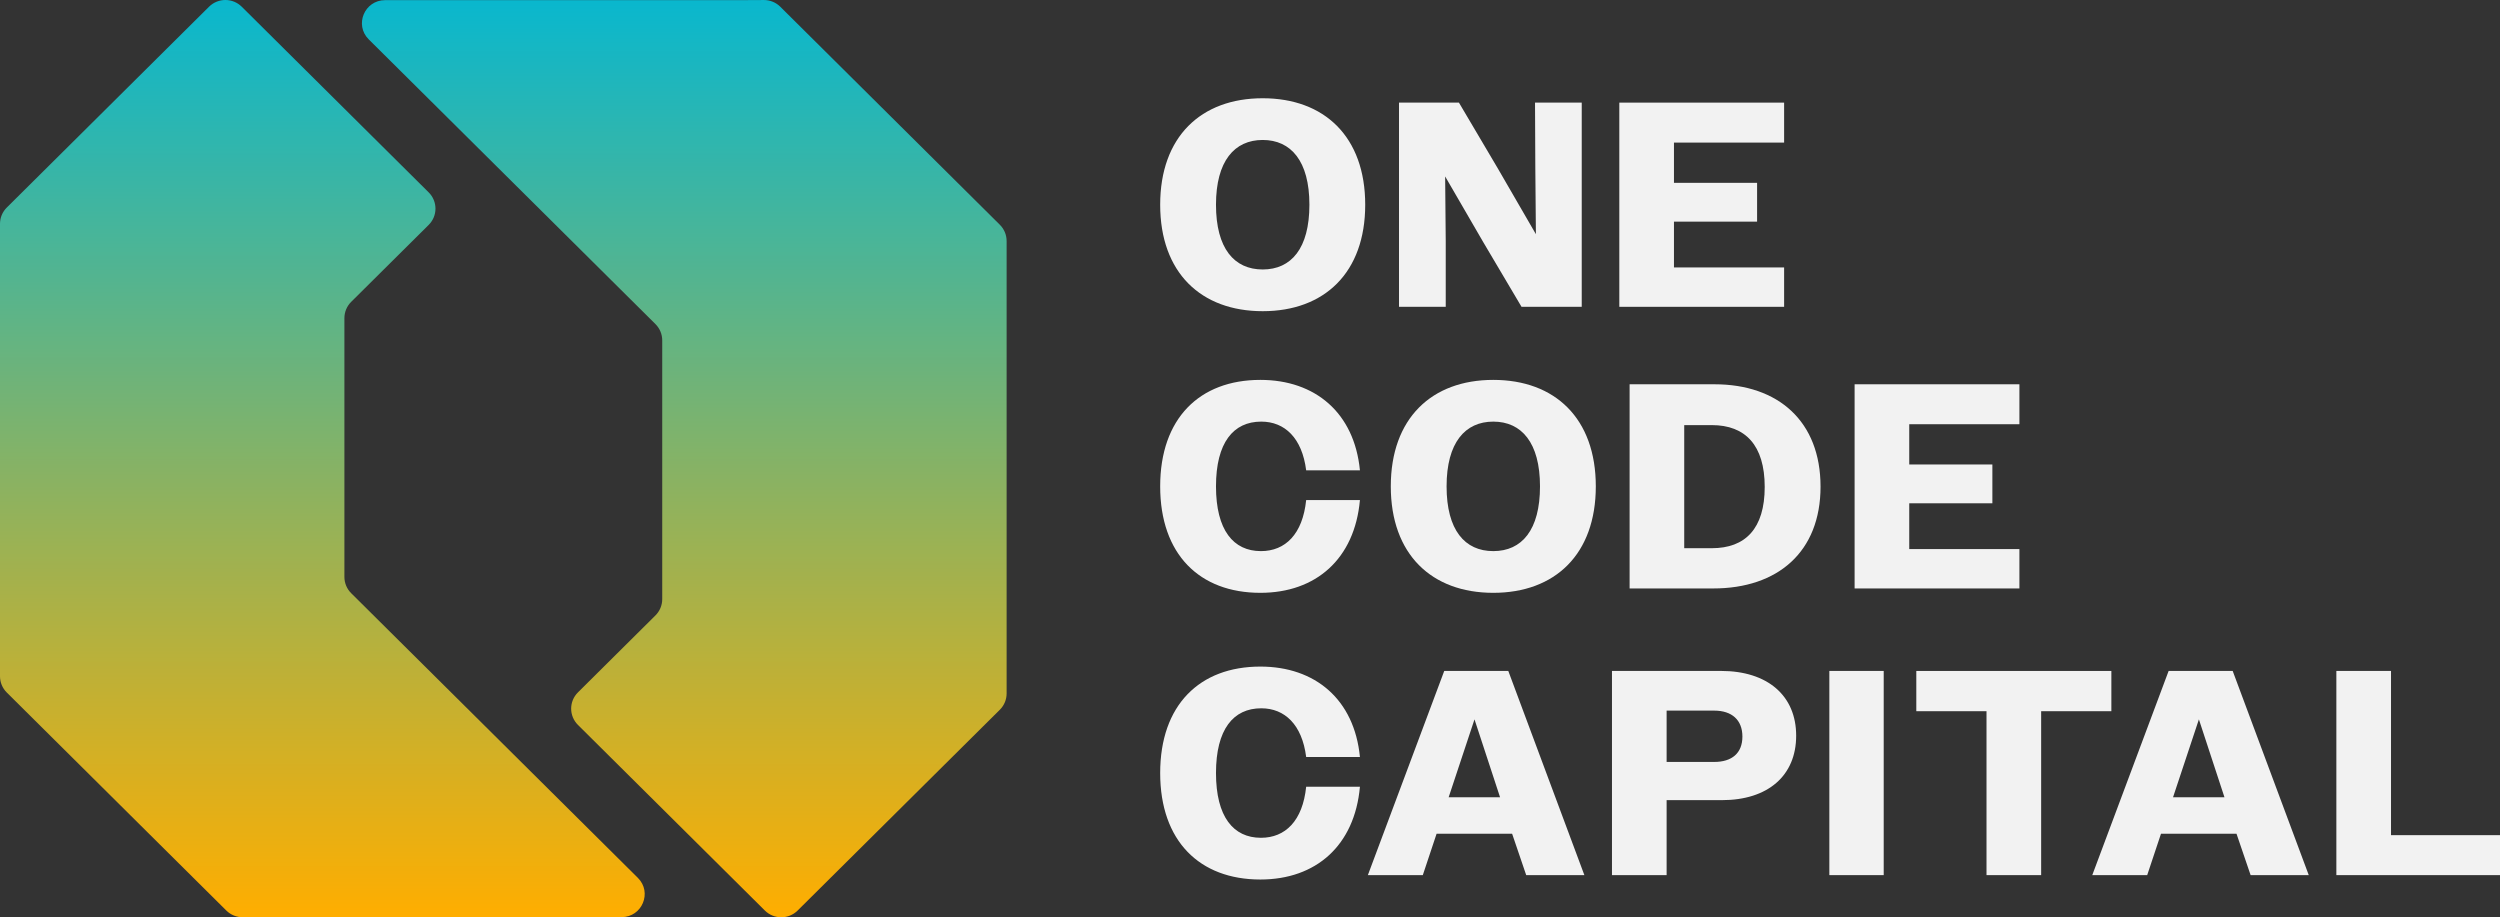 <svg xmlns="http://www.w3.org/2000/svg" width="139" height="51" viewBox="0 0 139 51" fill="none"><rect x="0" y="0" width="139" height="51" fill="#333333" stroke="none"/><path d="M64.506 11.383C64.506 7.603 66.776 5.463 70.206 5.463C73.636 5.463 75.906 7.604 75.906 11.383C75.906 15.161 73.636 17.302 70.206 17.302C66.776 17.302 64.506 15.161 64.506 11.383ZM72.803 11.383C72.803 8.95 71.774 7.782 70.206 7.782C68.638 7.782 67.609 8.95 67.609 11.383C67.609 13.815 68.622 14.983 70.206 14.983C71.79 14.983 72.803 13.815 72.803 11.383Z" fill="#F2F2F2"></path><path d="M77.785 5.706H81.117L83.273 9.355L85.396 13.021L85.364 9.355L85.347 5.706H87.944V17.059H84.597L82.457 13.443L80.35 9.81L80.383 13.443V17.059H77.785V5.706H77.785Z" fill="#F2F2F2"></path><path d="M90.034 5.706H99.197V7.928H93.072V10.166H97.694V12.323H93.072V14.87H99.197V17.059H90.034V5.706Z" fill="#F2F2F2"></path><path d="M72.623 26.15C72.395 24.35 71.431 23.442 70.125 23.442C68.573 23.442 67.609 24.609 67.609 27.042C67.609 29.474 68.573 30.642 70.108 30.642C71.464 30.642 72.428 29.701 72.623 27.804H75.612C75.318 31.081 73.163 32.961 70.076 32.961C66.695 32.961 64.506 30.82 64.506 27.042C64.506 23.263 66.694 21.122 70.076 21.122C73.13 21.122 75.302 22.955 75.612 26.15H72.623Z" fill="#F2F2F2"></path><path d="M77.328 27.042C77.328 23.263 79.598 21.122 83.027 21.122C86.457 21.122 88.727 23.263 88.727 27.042C88.727 30.82 86.457 32.961 83.027 32.961C79.598 32.961 77.328 30.82 77.328 27.042ZM85.624 27.042C85.624 24.609 84.595 23.442 83.027 23.442C81.46 23.442 80.43 24.609 80.43 27.042C80.43 29.474 81.443 30.642 83.027 30.642C84.612 30.642 85.624 29.474 85.624 27.042Z" fill="#F2F2F2"></path><path d="M90.606 21.366H95.326C98.87 21.366 101.222 23.425 101.222 27.058C101.222 30.691 98.837 32.718 95.26 32.718H90.606V21.365V21.366ZM93.643 23.636V30.48H95.178C97.04 30.48 98.118 29.394 98.118 27.074C98.118 24.755 97.04 23.636 95.178 23.636H93.643Z" fill="#F2F2F2"></path><path d="M103.116 21.366H112.279V23.587H106.154V25.825H110.776V27.983H106.154V30.529H112.279V32.718H103.116V21.365V21.366Z" fill="#F2F2F2"></path><path d="M72.623 42.089C72.395 40.289 71.431 39.381 70.125 39.381C68.573 39.381 67.609 40.549 67.609 42.981C67.609 45.413 68.573 46.581 70.108 46.581C71.464 46.581 72.428 45.641 72.623 43.743H75.612C75.318 47.02 73.163 48.901 70.076 48.901C66.695 48.901 64.506 46.76 64.506 42.981C64.506 39.203 66.694 37.062 70.076 37.062C73.13 37.062 75.302 38.894 75.612 42.089H72.623Z" fill="#F2F2F2"></path><path d="M80.3 37.304H83.861L88.091 48.657H84.857L84.073 46.354H79.875L79.108 48.657H76.053L80.3 37.304ZM80.545 44.327H83.403L81.982 39.997L80.545 44.327Z" fill="#F2F2F2"></path><path d="M89.626 37.304H95.686C98.283 37.304 99.867 38.683 99.867 40.904C99.867 43.126 98.299 44.488 95.735 44.488H92.664V48.657H89.626V37.303V37.304ZM92.664 39.51V42.364H95.31C96.29 42.364 96.878 41.878 96.878 40.953C96.878 40.029 96.29 39.51 95.31 39.51H92.664V39.51Z" fill="#F2F2F2"></path><path d="M101.712 37.304H104.734V48.657H101.712V37.304Z" fill="#F2F2F2"></path><path d="M110.45 39.543H106.547V37.305H117.392V39.543H113.488V48.657H110.45V39.543Z" fill="#F2F2F2"></path><path d="M120.576 37.304H124.137L128.367 48.657H125.134L124.349 46.354H120.152L119.384 48.657H116.33L120.576 37.304ZM120.821 44.327H123.68L122.259 39.997L120.821 44.327Z" fill="#F2F2F2"></path><path d="M129.902 37.304H132.94V46.435H139V48.657H129.902V37.303V37.304Z" fill="#F2F2F2"></path><path d="M14.854 50.993H34.556C35.703 50.993 36.278 49.615 35.466 48.81L19.526 32.982C19.284 32.742 19.149 32.416 19.149 32.078V17.687C19.149 17.349 19.284 17.023 19.526 16.783L23.835 12.504C24.338 12.005 24.338 11.196 23.835 10.696L13.442 0.375C12.939 -0.125 12.124 -0.125 11.621 0.375L0.377 11.54C0.135 11.78 0 12.105 0 12.444V37.6C0 37.939 0.135 38.264 0.377 38.504L12.584 50.626C12.827 50.867 13.158 51.002 13.502 51L14.854 50.993Z" fill="url(#paint0_linear_113_195)"></path><path d="M41.114 0.008H21.413C20.266 0.008 19.691 1.385 20.502 2.19L36.443 18.019C36.684 18.259 36.82 18.584 36.82 18.923V33.313C36.82 33.652 36.684 33.978 36.443 34.217L32.133 38.497C31.631 38.996 31.631 39.805 32.133 40.305L42.527 50.626C43.03 51.125 43.845 51.125 44.348 50.626L55.592 39.461C55.833 39.221 55.968 38.896 55.968 38.557V13.4C55.968 13.062 55.833 12.736 55.592 12.497L43.384 0.375C43.141 0.133 42.811 -0.002 42.467 0.001L41.114 0.008Z" fill="url(#paint1_linear_113_195)"></path><defs><linearGradient id="paint0_linear_113_195" x1="17.923" y1="51" x2="17.923" y2="0" gradientUnits="userSpaceOnUse"><stop stop-color="#FFAE00"></stop><stop offset="1" stop-color="#09B7CE"></stop></linearGradient><linearGradient id="paint1_linear_113_195" x1="38.045" y1="51.001" x2="38.045" y2="0.001" gradientUnits="userSpaceOnUse"><stop stop-color="#FFAE00"></stop><stop offset="1" stop-color="#09B7CE"></stop></linearGradient></defs></svg>
